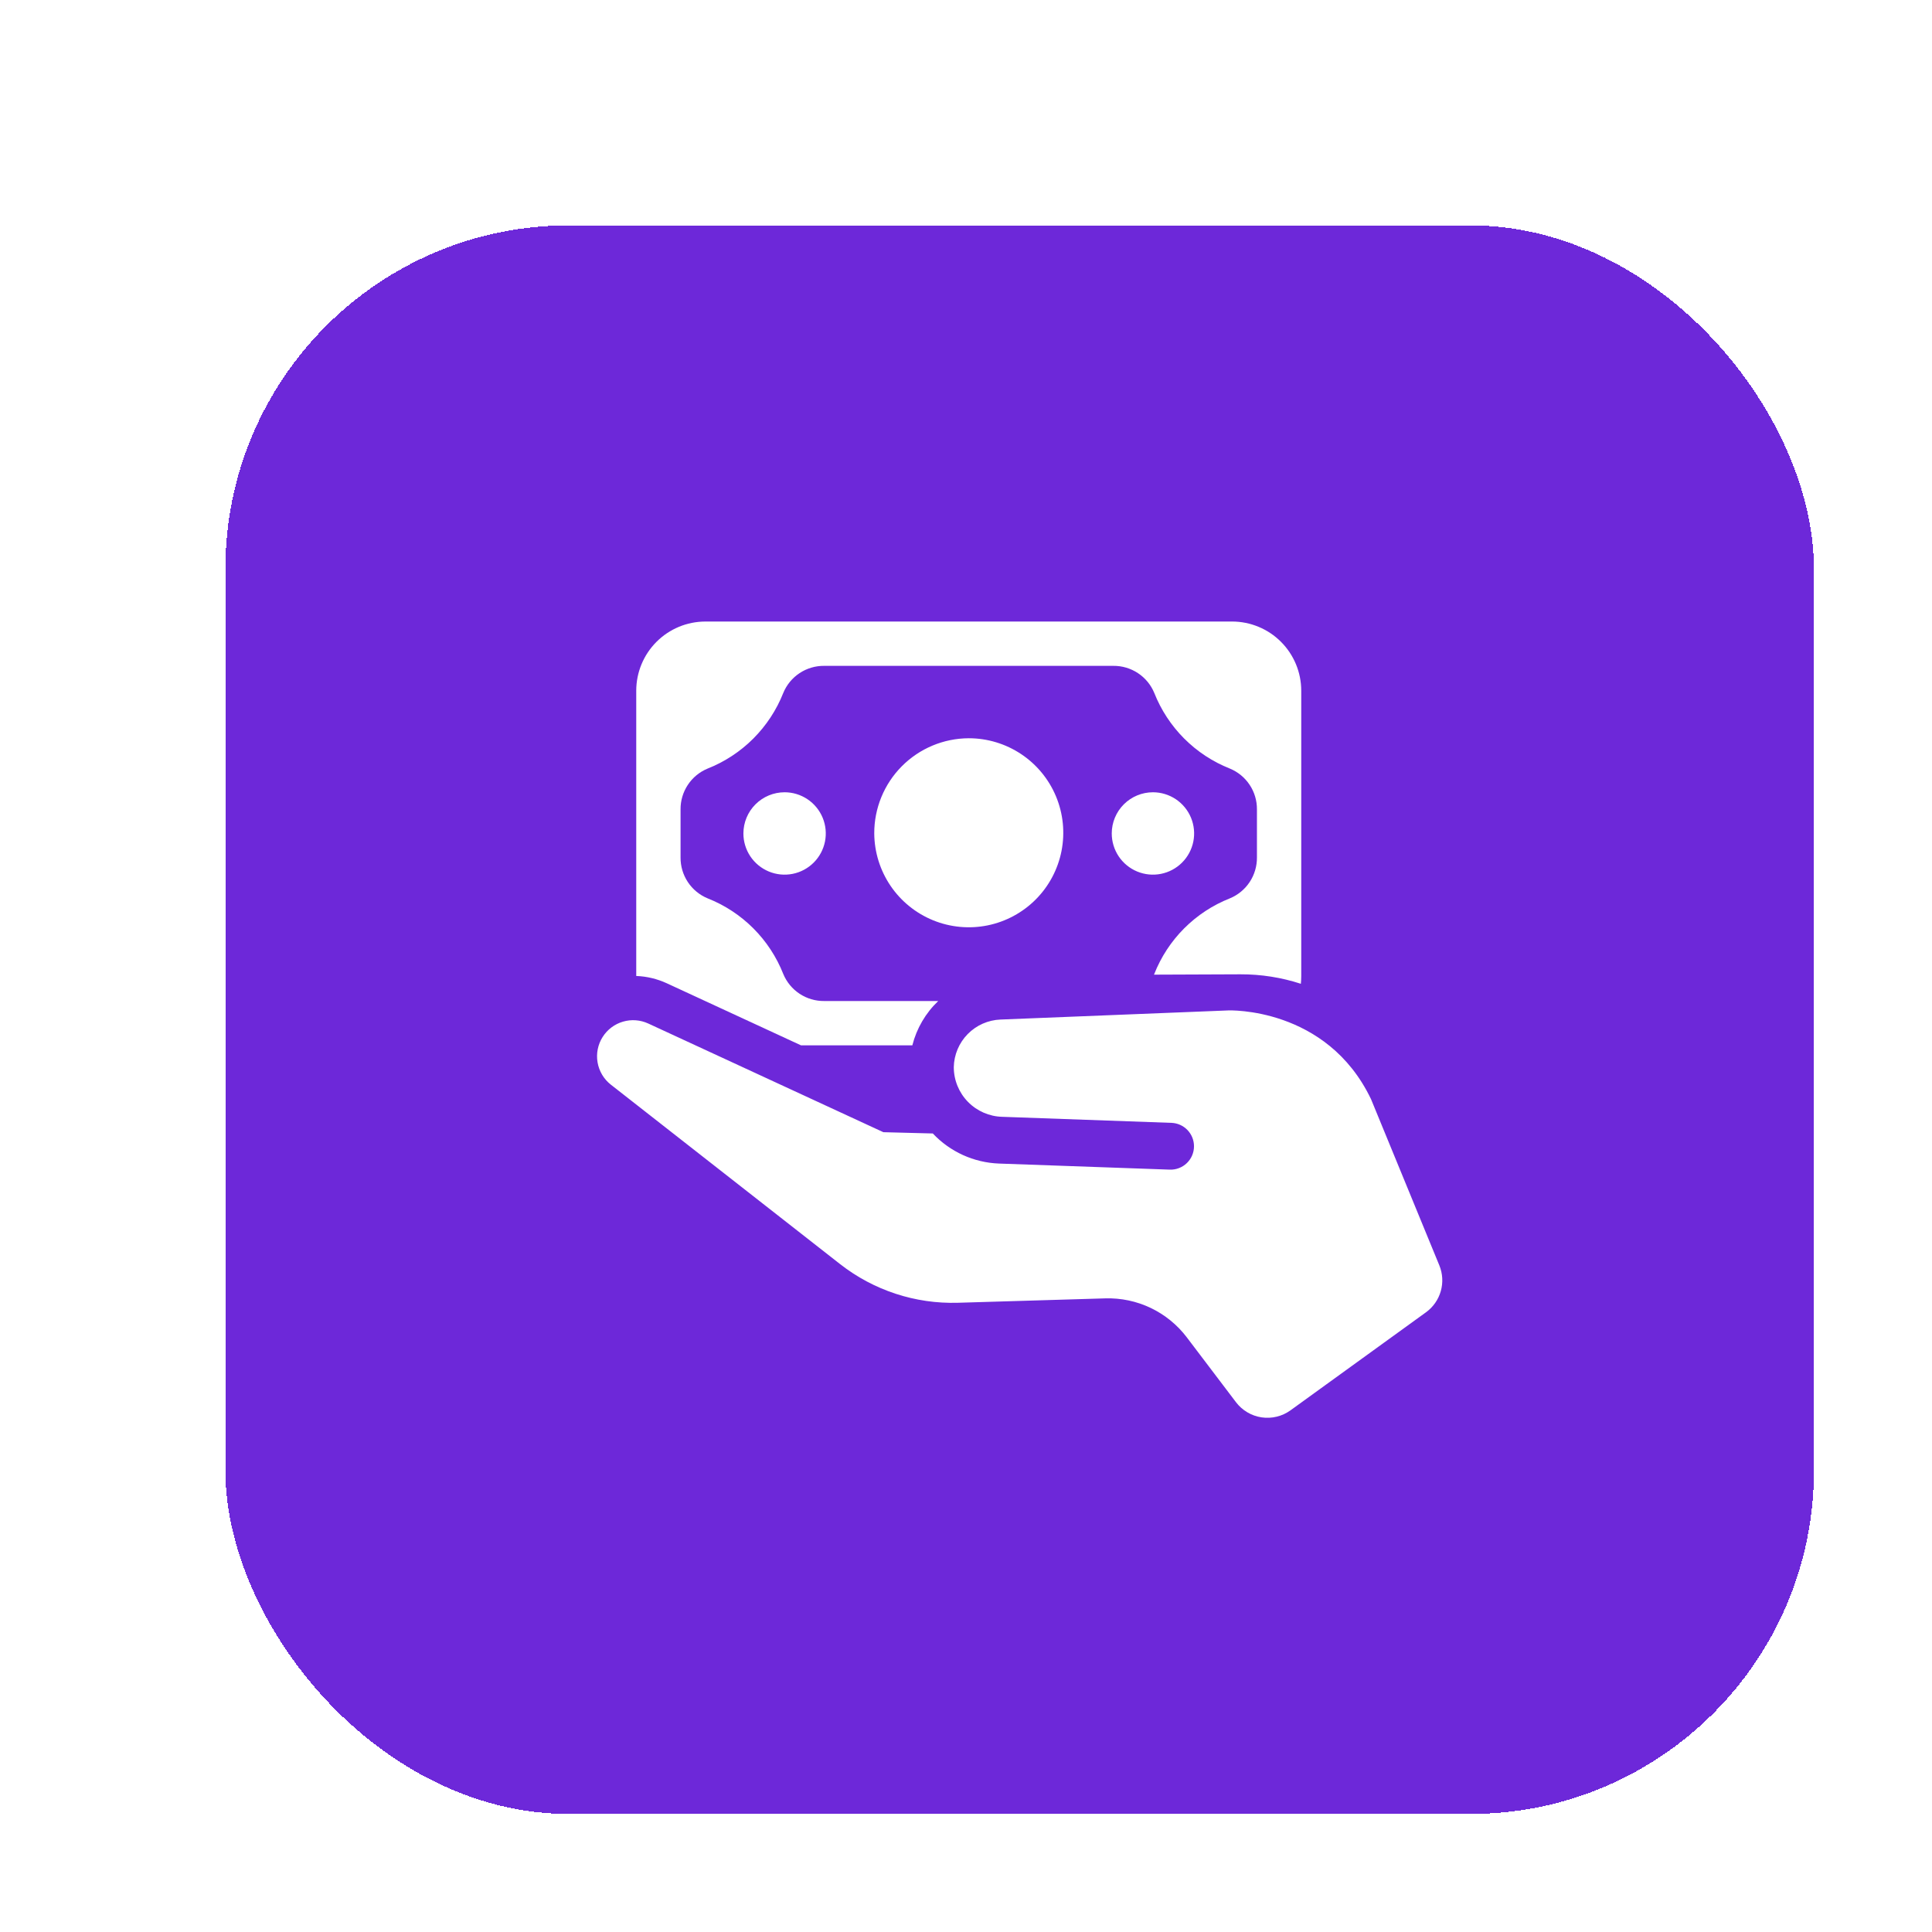 <svg width="180" height="180" viewBox="0 0 180 180" fill="none" xmlns="http://www.w3.org/2000/svg">
<g filter="url(#filter0_di_1581_2653)">
<rect x="16" y="12" width="148" height="148" rx="32" fill="#6D28D9" shape-rendering="crispEdges"/>
<path d="M55.398 86.359L77.302 96.484L81.908 96.603C83.515 98.311 85.729 99.318 88.072 99.406L103.984 99.972C104.277 99.983 104.569 99.934 104.842 99.829C105.115 99.724 105.365 99.566 105.576 99.362C105.786 99.159 105.954 98.915 106.069 98.645C106.183 98.376 106.242 98.086 106.242 97.793C106.242 97.228 106.023 96.685 105.631 96.279C105.238 95.872 104.704 95.634 104.139 95.614L88.389 95.051C87.179 95.023 86.028 94.523 85.182 93.658C84.336 92.792 83.862 91.63 83.862 90.42C83.886 89.266 84.35 88.166 85.158 87.342C85.966 86.519 87.058 86.035 88.211 85.989L109.438 85.139L109.437 85.142L109.439 85.139C109.439 85.139 118.602 84.772 122.736 93.407L129.099 108.891C129.413 109.654 129.46 110.5 129.235 111.293C129.009 112.086 128.523 112.781 127.855 113.264L115.234 122.396C114.456 122.958 113.489 123.194 112.539 123.053C111.59 122.912 110.733 122.404 110.153 121.639L105.572 115.598C104.687 114.431 103.536 113.493 102.215 112.861C100.894 112.229 99.441 111.923 97.978 111.966L84.249 112.376C80.279 112.495 76.393 111.219 73.266 108.771L51.915 92.058C51.257 91.543 50.815 90.802 50.674 89.979C50.532 89.156 50.703 88.31 51.151 87.606C51.588 86.919 52.259 86.414 53.04 86.185C53.821 85.956 54.659 86.018 55.398 86.359ZM76.452 68.649C76.465 70.388 76.992 72.085 77.967 73.525C78.942 74.964 80.321 76.083 81.931 76.74C83.542 77.397 85.31 77.562 87.014 77.216C88.718 76.869 90.281 76.025 91.507 74.791C92.732 73.557 93.564 71.988 93.899 70.281C94.233 68.575 94.055 66.807 93.387 65.202C92.718 63.597 91.589 62.225 90.142 61.26C88.696 60.296 86.996 59.781 85.257 59.781C82.913 59.79 80.669 60.729 79.018 62.392C77.367 64.055 76.444 66.305 76.452 68.649L76.452 68.649ZM98.579 68.649C98.579 69.408 98.803 70.15 99.224 70.782C99.646 71.413 100.245 71.905 100.946 72.196C101.647 72.487 102.418 72.564 103.163 72.416C103.907 72.269 104.591 71.903 105.128 71.367C105.665 70.831 106.031 70.147 106.18 69.403C106.328 68.659 106.253 67.887 105.963 67.186C105.673 66.484 105.181 65.885 104.551 65.463C103.92 65.04 103.178 64.815 102.419 64.814C101.401 64.814 100.425 65.218 99.705 65.937C98.985 66.656 98.58 67.632 98.579 68.649ZM64.261 68.649C64.26 69.408 64.485 70.15 64.906 70.782C65.328 71.413 65.927 71.905 66.628 72.196C67.329 72.487 68.1 72.564 68.845 72.416C69.589 72.269 70.273 71.903 70.81 71.367C71.347 70.831 71.713 70.147 71.862 69.403C72.01 68.659 71.935 67.887 71.645 67.186C71.355 66.484 70.863 65.885 70.233 65.463C69.602 65.04 68.86 64.815 68.101 64.814C67.083 64.814 66.107 65.218 65.387 65.937C64.667 66.656 64.262 67.632 64.261 68.649Z" fill="white"/>
<path d="M60.719 48.906H109.793C111.501 48.909 113.138 49.588 114.345 50.796C115.553 52.003 116.232 53.64 116.234 55.348V81.955C116.234 82.192 116.219 82.43 116.198 82.657C114.383 82.066 112.486 81.769 110.578 81.774L102.515 81.806C102.526 81.785 102.531 81.764 102.541 81.743C103.17 80.15 104.119 78.702 105.33 77.49C106.541 76.278 107.988 75.328 109.581 74.698C110.335 74.387 110.978 73.858 111.428 73.178C111.878 72.498 112.114 71.699 112.106 70.884V66.419C112.115 65.604 111.879 64.805 111.429 64.125C110.979 63.445 110.335 62.915 109.581 62.605C107.989 61.974 106.542 61.024 105.331 59.812C104.121 58.6 103.171 57.153 102.541 55.56C102.23 54.807 101.7 54.164 101.02 53.714C100.34 53.265 99.542 53.028 98.727 53.036H71.789C70.974 53.027 70.175 53.263 69.495 53.713C68.815 54.163 68.286 54.806 67.976 55.56C67.345 57.153 66.394 58.6 65.183 59.812C63.971 61.024 62.523 61.974 60.93 62.605C60.176 62.915 59.532 63.445 59.083 64.125C58.633 64.805 58.397 65.604 58.406 66.419V70.884C58.398 71.699 58.634 72.498 59.084 73.178C59.533 73.858 60.176 74.387 60.93 74.698C62.524 75.328 63.972 76.278 65.184 77.49C66.396 78.702 67.346 80.15 67.976 81.744C68.288 82.497 68.817 83.139 69.497 83.588C70.177 84.037 70.976 84.272 71.791 84.263H82.412C81.236 85.384 80.4 86.815 80.001 88.391H69.627L57.126 82.611C56.231 82.198 55.262 81.966 54.277 81.929V55.348C54.279 53.64 54.959 52.003 56.166 50.796C57.374 49.588 59.011 48.909 60.719 48.907L60.719 48.906Z" fill="white"/>
</g>
<defs>
<filter id="filter0_di_1581_2653" x="0" y="0" width="180" height="180" filterUnits="userSpaceOnUse" color-interpolation-filters="sRGB">
<feFlood flood-opacity="0" result="BackgroundImageFix"/>
<feColorMatrix in="SourceAlpha" type="matrix" values="0 0 0 0 0 0 0 0 0 0 0 0 0 0 0 0 0 0 127 0" result="hardAlpha"/>
<feOffset dy="4"/>
<feGaussianBlur stdDeviation="8"/>
<feComposite in2="hardAlpha" operator="out"/>
<feColorMatrix type="matrix" values="0 0 0 0 0.388 0 0 0 0 0.369 0 0 0 0 0.973 0 0 0 1 0"/>
<feBlend mode="normal" in2="BackgroundImageFix" result="effect1_dropShadow_1581_2653"/>
<feBlend mode="normal" in="SourceGraphic" in2="effect1_dropShadow_1581_2653" result="shape"/>
<feColorMatrix in="SourceAlpha" type="matrix" values="0 0 0 0 0 0 0 0 0 0 0 0 0 0 0 0 0 0 127 0" result="hardAlpha"/>
<feOffset dx="5" dy="5"/>
<feGaussianBlur stdDeviation="6"/>
<feComposite in2="hardAlpha" operator="arithmetic" k2="-1" k3="1"/>
<feColorMatrix type="matrix" values="0 0 0 0 1 0 0 0 0 1 0 0 0 0 1 0 0 0 0.36 0"/>
<feBlend mode="normal" in2="shape" result="effect2_innerShadow_1581_2653"/>
</filter>
</defs>
</svg>
